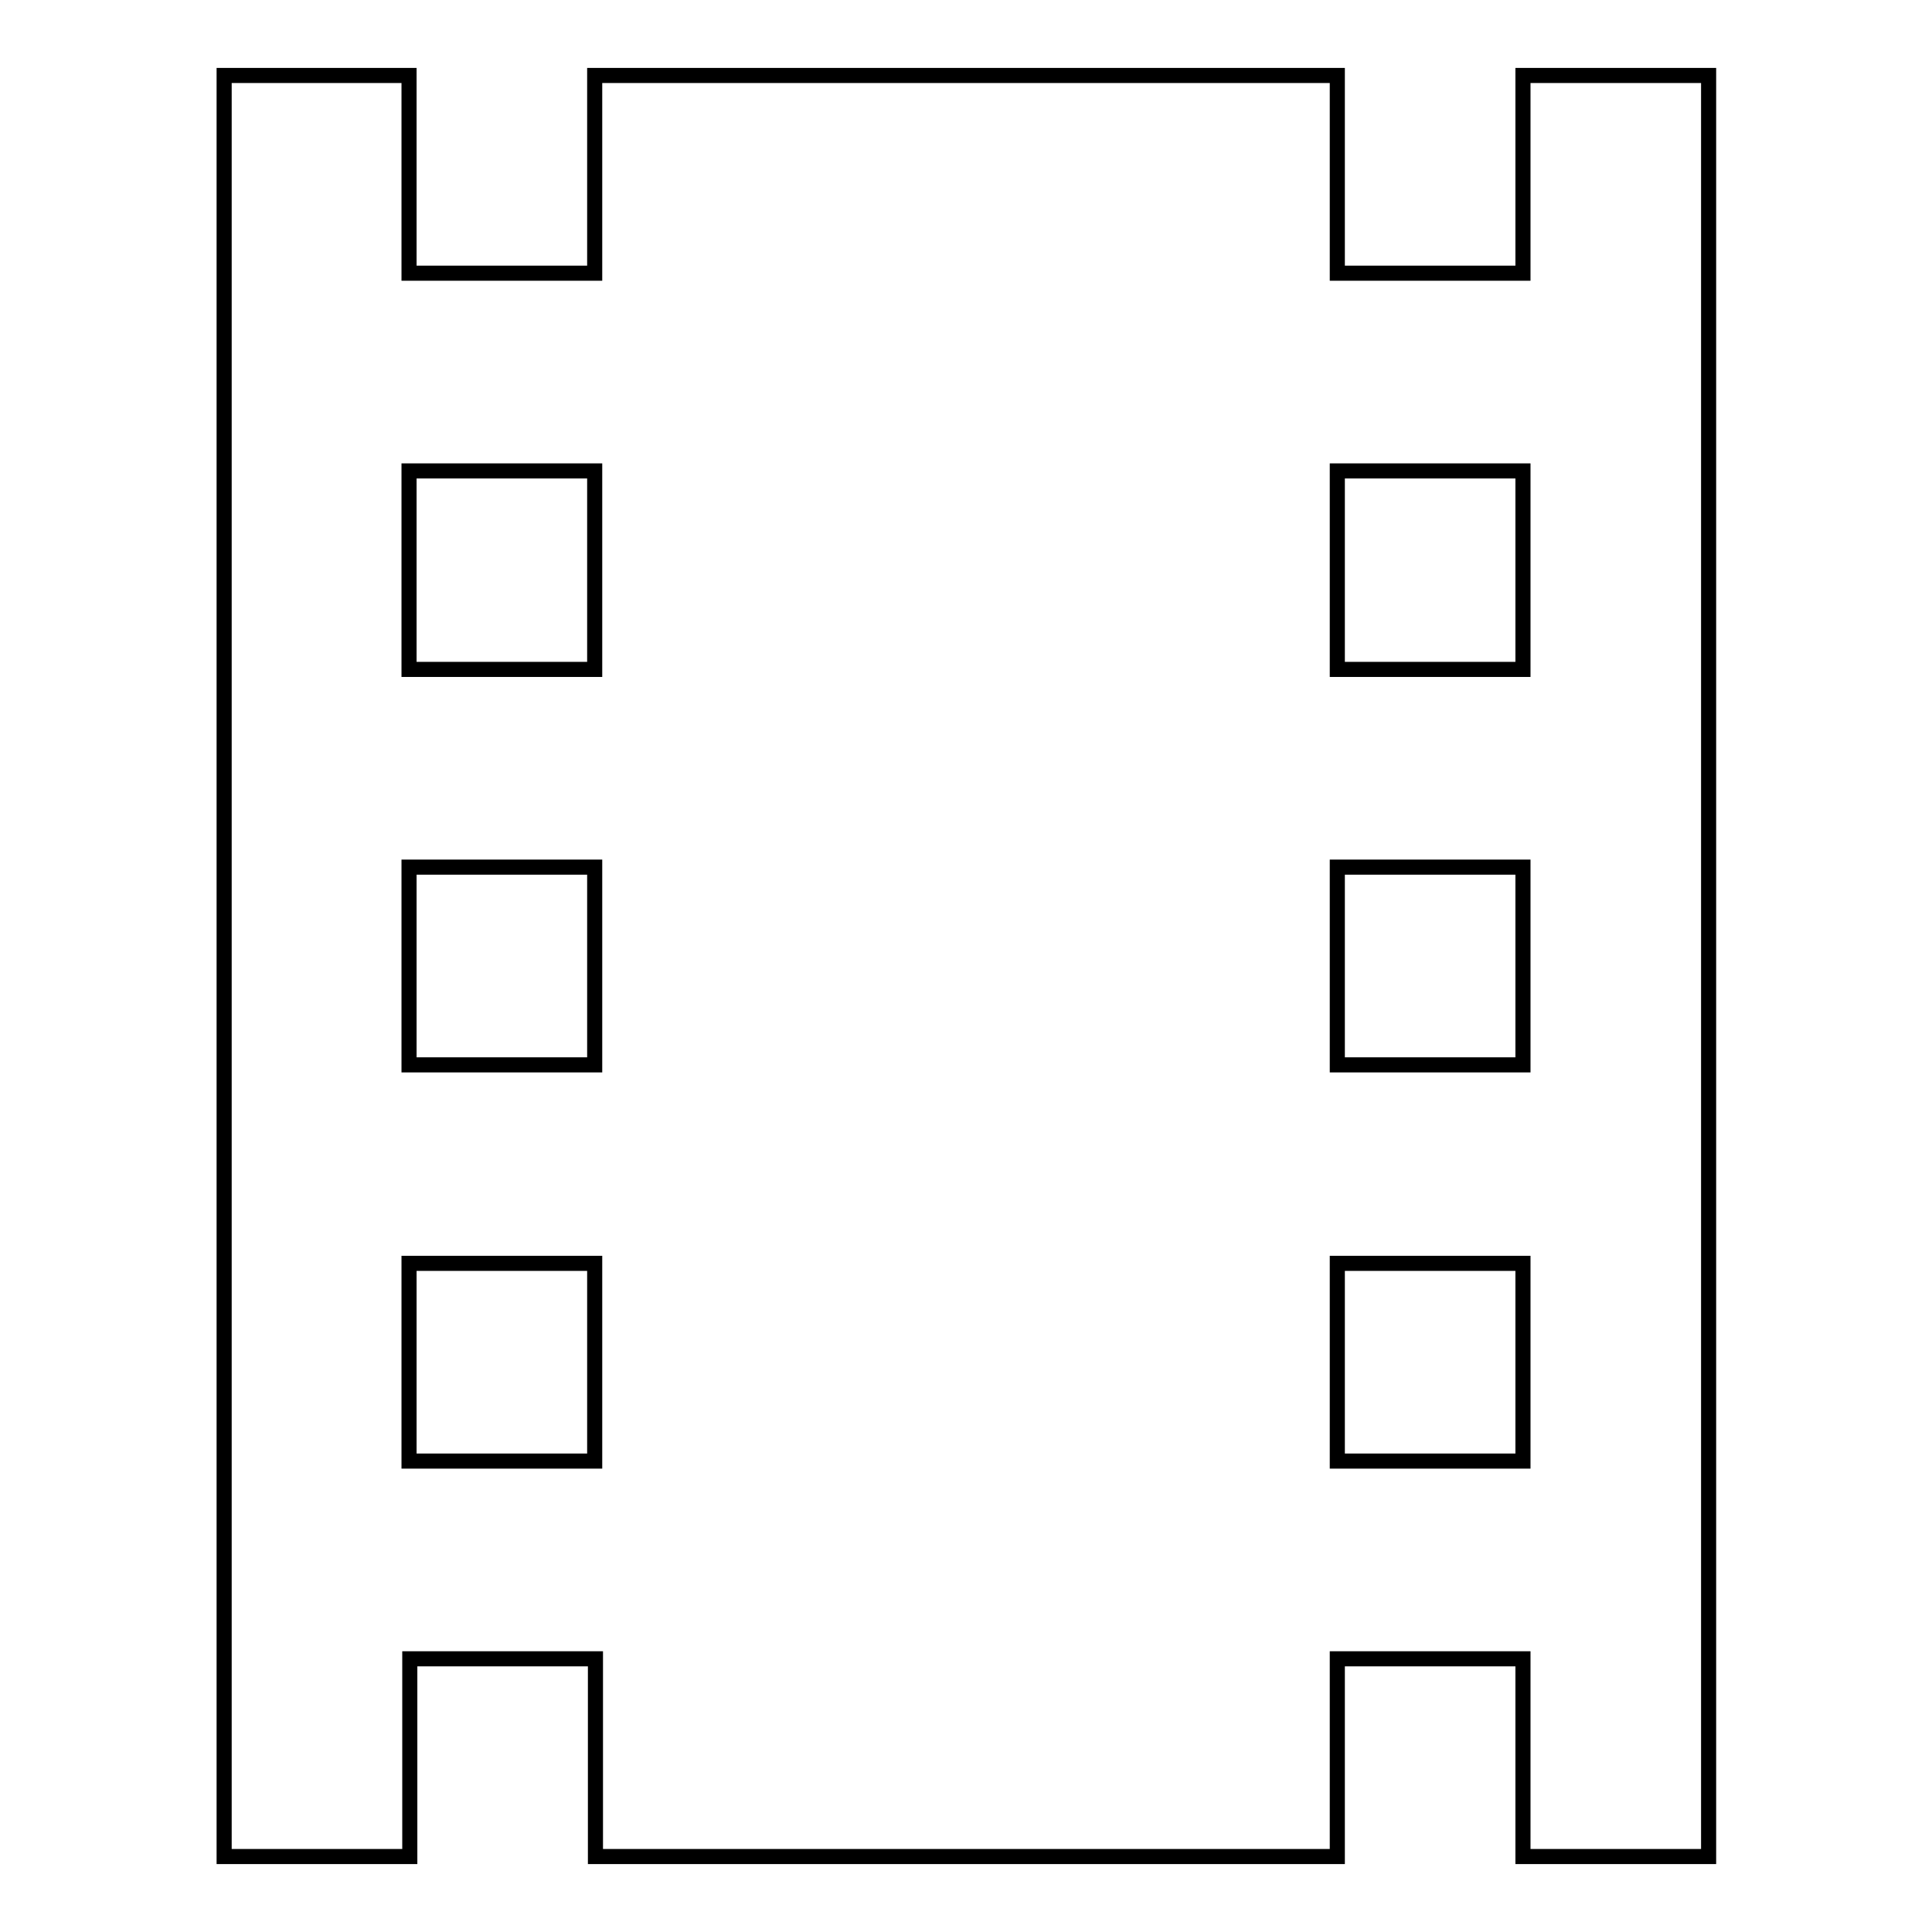 <?xml version="1.0" encoding="utf-8"?>
<!-- Svg Vector Icons : http://www.onlinewebfonts.com/icon -->
<!DOCTYPE svg PUBLIC "-//W3C//DTD SVG 1.1//EN" "http://www.w3.org/Graphics/SVG/1.1/DTD/svg11.dtd">
<svg version="1.1" xmlns="http://www.w3.org/2000/svg" xmlns:xlink="http://www.w3.org/1999/xlink" x="0px" y="0px" viewBox="0 0 256 256" enable-background="new 0 0 256 256" xml:space="preserve">
<g> <path stroke-width="2" fill-opacity="0" stroke="#000000"  d="M201.8,10v26.2h-24.6V10H78.8v26.2H54.2V10H29.7v236h24.6v-26.2h24.6V246h98.3v-26.2h24.6V246h24.6V10 H201.8z M78.8,193.6H54.2v-26.2h24.6V193.6z M78.8,141.1H54.2v-26.2h24.6V141.1z M78.8,88.7H54.2V62.4h24.6V88.7z M201.8,193.6 h-24.6v-26.2h24.6V193.6z M201.8,141.1h-24.6v-26.2h24.6V141.1z M201.8,88.7h-24.6V62.4h24.6V88.7z"/></g>
</svg>